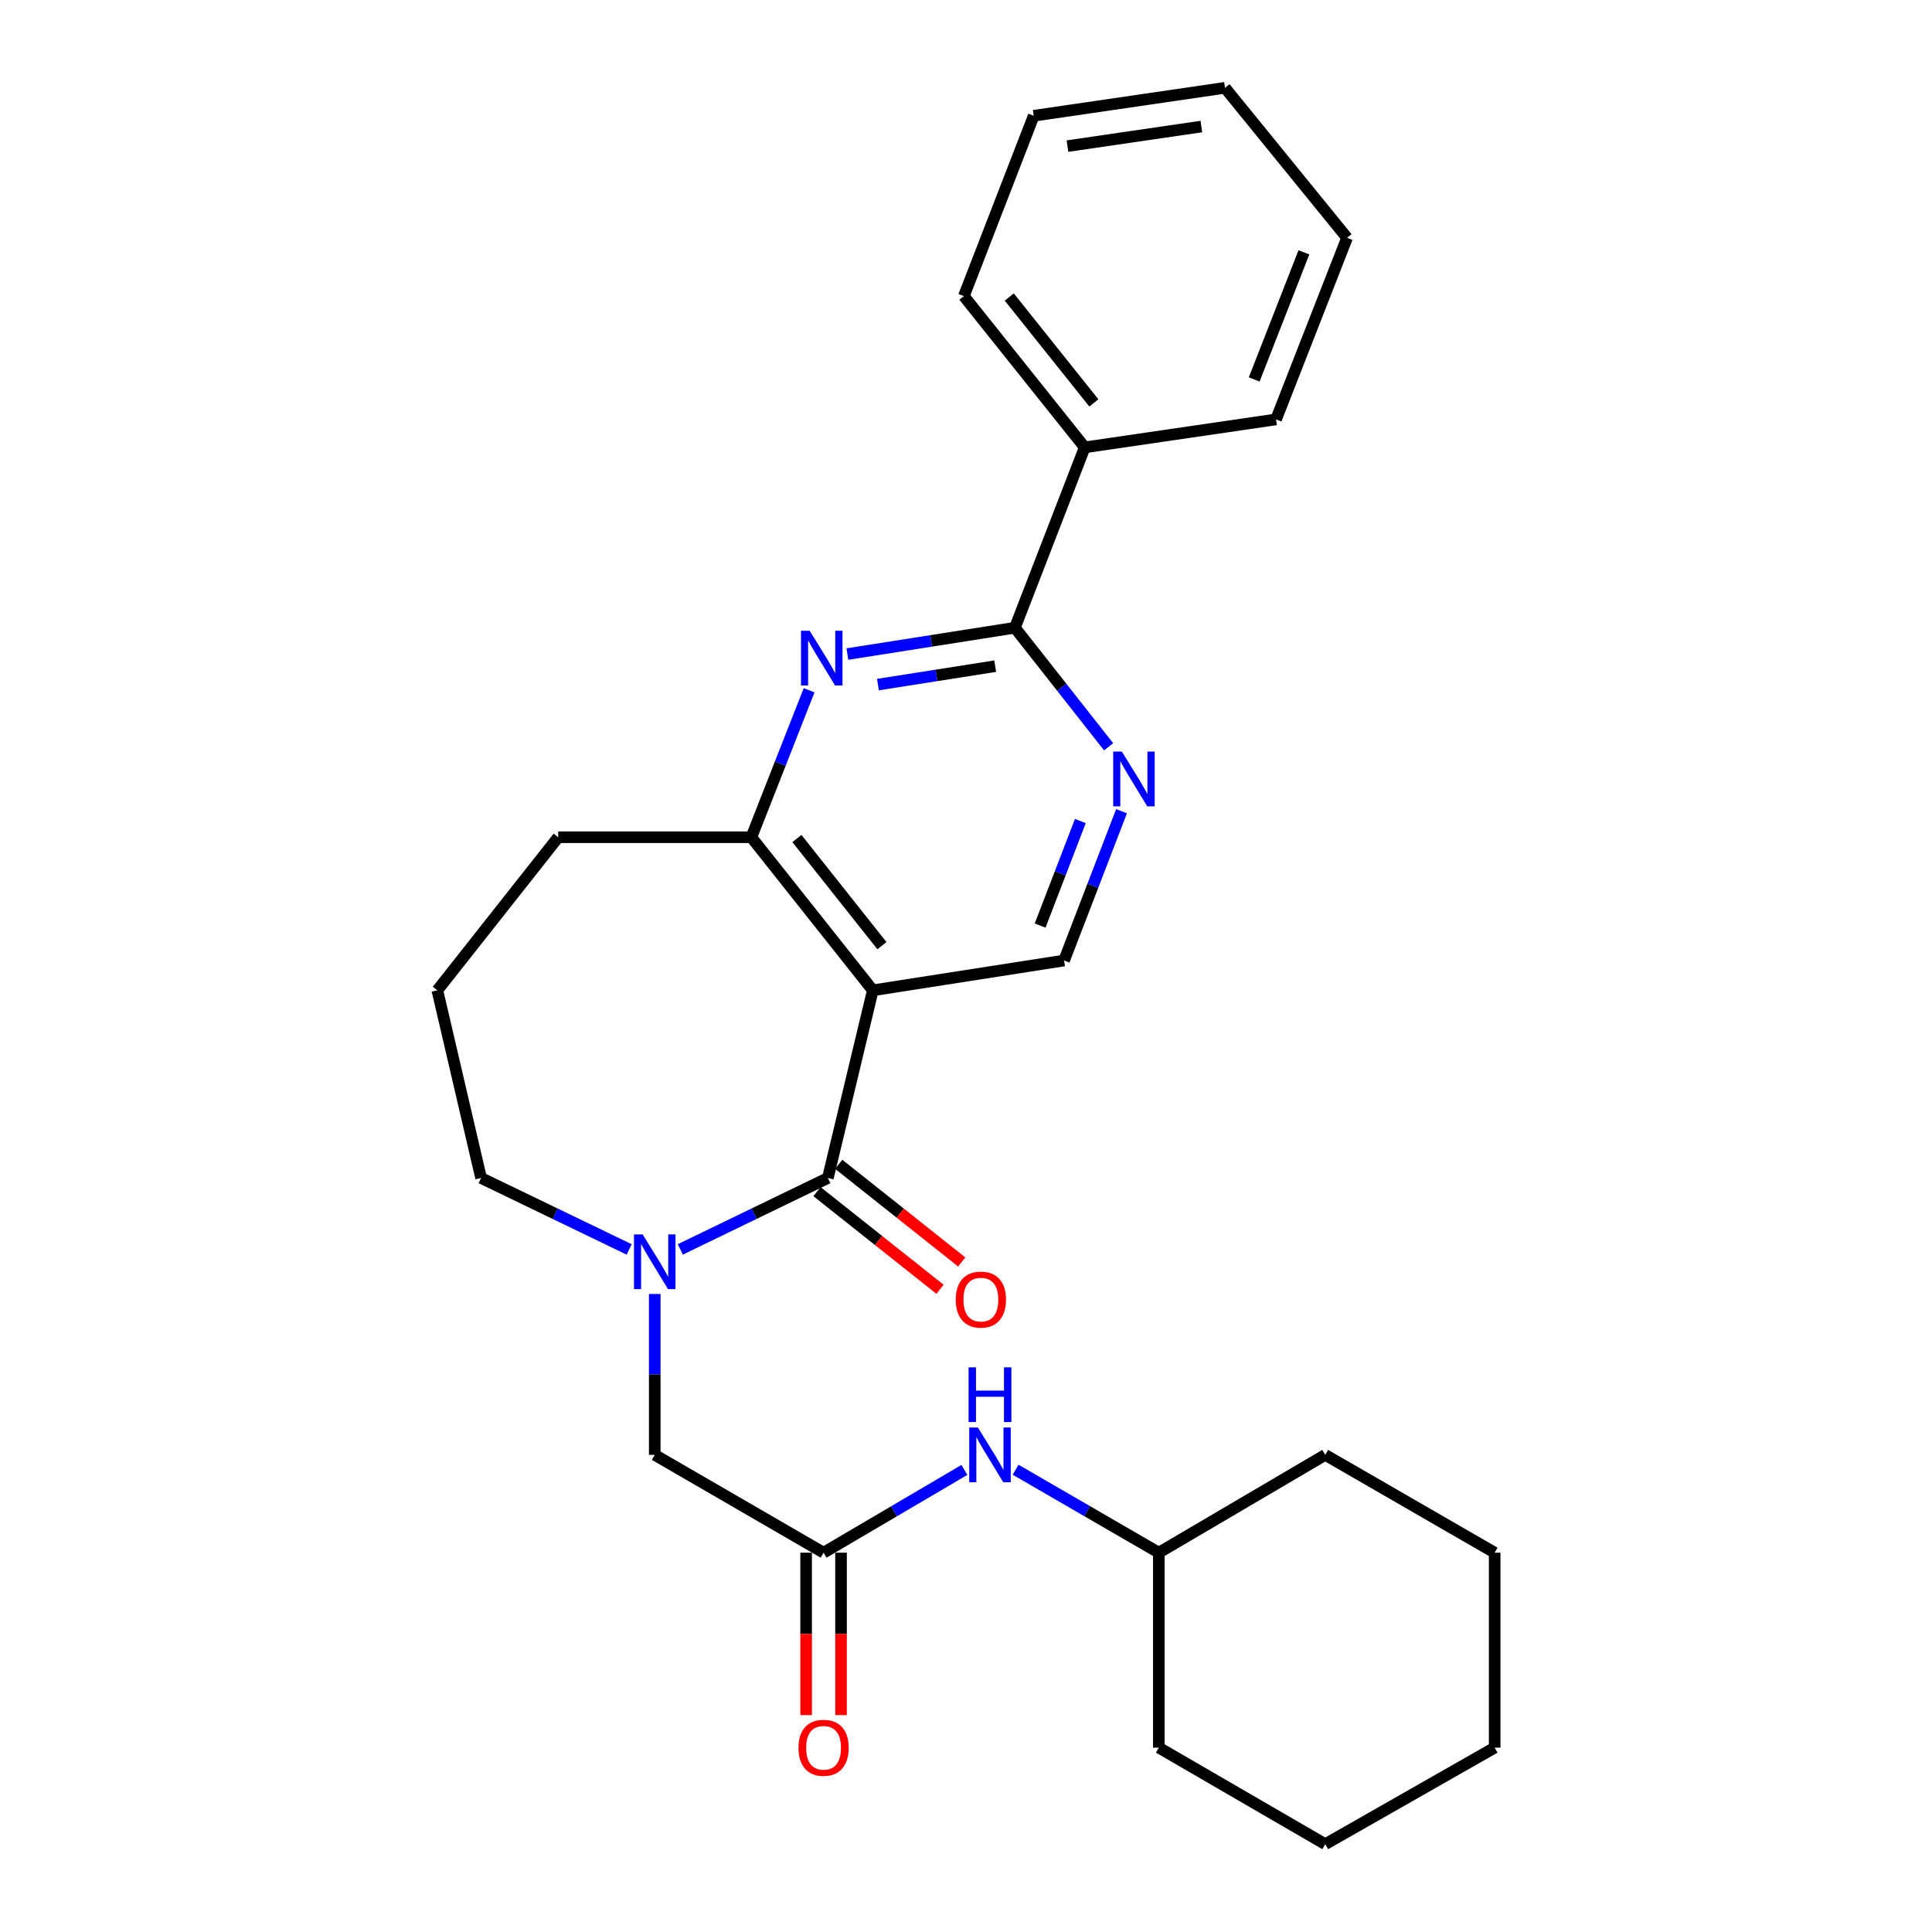 <?xml version='1.0' encoding='iso-8859-1'?>
<svg version='1.1' baseProfile='full'
              xmlns='http://www.w3.org/2000/svg'
                      xmlns:rdkit='http://www.rdkit.org/xml'
                      xmlns:xlink='http://www.w3.org/1999/xlink'
                  xml:space='preserve'
width='1000px' height='1000px' viewBox='0 0 1000 1000'>
<!-- END OF HEADER -->
<rect style='opacity:1.0;fill:#FFFFFF;stroke:none' width='1000' height='1000' x='0' y='0'> </rect>
<path class='bond-0' d='M 428.5,609.72 L 451.764,512.586' style='fill:none;fill-rule:evenodd;stroke:#000000;stroke-width:6px;stroke-linecap:butt;stroke-linejoin:miter;stroke-opacity:1' />
<path class='bond-1' d='M 428.5,609.72 L 390.311,628.207' style='fill:none;fill-rule:evenodd;stroke:#000000;stroke-width:6px;stroke-linecap:butt;stroke-linejoin:miter;stroke-opacity:1' />
<path class='bond-1' d='M 390.311,628.207 L 352.122,646.694' style='fill:none;fill-rule:evenodd;stroke:#0000FF;stroke-width:6px;stroke-linecap:butt;stroke-linejoin:miter;stroke-opacity:1' />
<path class='bond-9' d='M 422.884,616.794 L 454.719,642.066' style='fill:none;fill-rule:evenodd;stroke:#000000;stroke-width:6px;stroke-linecap:butt;stroke-linejoin:miter;stroke-opacity:1' />
<path class='bond-9' d='M 454.719,642.066 L 486.554,667.337' style='fill:none;fill-rule:evenodd;stroke:#FF0000;stroke-width:6px;stroke-linecap:butt;stroke-linejoin:miter;stroke-opacity:1' />
<path class='bond-9' d='M 434.116,602.645 L 465.951,627.916' style='fill:none;fill-rule:evenodd;stroke:#000000;stroke-width:6px;stroke-linecap:butt;stroke-linejoin:miter;stroke-opacity:1' />
<path class='bond-9' d='M 465.951,627.916 L 497.786,653.187' style='fill:none;fill-rule:evenodd;stroke:#FF0000;stroke-width:6px;stroke-linecap:butt;stroke-linejoin:miter;stroke-opacity:1' />
<path class='bond-4' d='M 451.764,512.586 L 388.895,433.357' style='fill:none;fill-rule:evenodd;stroke:#000000;stroke-width:6px;stroke-linecap:butt;stroke-linejoin:miter;stroke-opacity:1' />
<path class='bond-4' d='M 456.486,489.472 L 412.477,434.012' style='fill:none;fill-rule:evenodd;stroke:#000000;stroke-width:6px;stroke-linecap:butt;stroke-linejoin:miter;stroke-opacity:1' />
<path class='bond-6' d='M 451.764,512.586 L 550.765,497.16' style='fill:none;fill-rule:evenodd;stroke:#000000;stroke-width:6px;stroke-linecap:butt;stroke-linejoin:miter;stroke-opacity:1' />
<path class='bond-8' d='M 338.893,669.756 L 338.893,711.399' style='fill:none;fill-rule:evenodd;stroke:#0000FF;stroke-width:6px;stroke-linecap:butt;stroke-linejoin:miter;stroke-opacity:1' />
<path class='bond-8' d='M 338.893,711.399 L 338.893,753.042' style='fill:none;fill-rule:evenodd;stroke:#000000;stroke-width:6px;stroke-linecap:butt;stroke-linejoin:miter;stroke-opacity:1' />
<path class='bond-13' d='M 325.658,646.711 L 287.332,628.215' style='fill:none;fill-rule:evenodd;stroke:#0000FF;stroke-width:6px;stroke-linecap:butt;stroke-linejoin:miter;stroke-opacity:1' />
<path class='bond-13' d='M 287.332,628.215 L 249.006,609.72' style='fill:none;fill-rule:evenodd;stroke:#000000;stroke-width:6px;stroke-linecap:butt;stroke-linejoin:miter;stroke-opacity:1' />
<path class='bond-2' d='M 418.794,357.28 L 403.845,395.319' style='fill:none;fill-rule:evenodd;stroke:#0000FF;stroke-width:6px;stroke-linecap:butt;stroke-linejoin:miter;stroke-opacity:1' />
<path class='bond-2' d='M 403.845,395.319 L 388.895,433.357' style='fill:none;fill-rule:evenodd;stroke:#000000;stroke-width:6px;stroke-linecap:butt;stroke-linejoin:miter;stroke-opacity:1' />
<path class='bond-28' d='M 438.608,338.543 L 481.96,331.728' style='fill:none;fill-rule:evenodd;stroke:#0000FF;stroke-width:6px;stroke-linecap:butt;stroke-linejoin:miter;stroke-opacity:1' />
<path class='bond-28' d='M 481.96,331.728 L 525.312,324.912' style='fill:none;fill-rule:evenodd;stroke:#000000;stroke-width:6px;stroke-linecap:butt;stroke-linejoin:miter;stroke-opacity:1' />
<path class='bond-28' d='M 454.419,354.345 L 484.766,349.574' style='fill:none;fill-rule:evenodd;stroke:#0000FF;stroke-width:6px;stroke-linecap:butt;stroke-linejoin:miter;stroke-opacity:1' />
<path class='bond-28' d='M 484.766,349.574 L 515.112,344.804' style='fill:none;fill-rule:evenodd;stroke:#000000;stroke-width:6px;stroke-linecap:butt;stroke-linejoin:miter;stroke-opacity:1' />
<path class='bond-3' d='M 525.312,324.912 L 549.566,355.725' style='fill:none;fill-rule:evenodd;stroke:#000000;stroke-width:6px;stroke-linecap:butt;stroke-linejoin:miter;stroke-opacity:1' />
<path class='bond-3' d='M 549.566,355.725 L 573.82,386.537' style='fill:none;fill-rule:evenodd;stroke:#0000FF;stroke-width:6px;stroke-linecap:butt;stroke-linejoin:miter;stroke-opacity:1' />
<path class='bond-11' d='M 525.312,324.912 L 561.444,231.562' style='fill:none;fill-rule:evenodd;stroke:#000000;stroke-width:6px;stroke-linecap:butt;stroke-linejoin:miter;stroke-opacity:1' />
<path class='bond-15' d='M 388.895,433.357 L 288.921,433.357' style='fill:none;fill-rule:evenodd;stroke:#000000;stroke-width:6px;stroke-linecap:butt;stroke-linejoin:miter;stroke-opacity:1' />
<path class='bond-5' d='M 580.509,419.865 L 565.637,458.512' style='fill:none;fill-rule:evenodd;stroke:#0000FF;stroke-width:6px;stroke-linecap:butt;stroke-linejoin:miter;stroke-opacity:1' />
<path class='bond-5' d='M 565.637,458.512 L 550.765,497.16' style='fill:none;fill-rule:evenodd;stroke:#000000;stroke-width:6px;stroke-linecap:butt;stroke-linejoin:miter;stroke-opacity:1' />
<path class='bond-5' d='M 559.187,424.971 L 548.776,452.024' style='fill:none;fill-rule:evenodd;stroke:#0000FF;stroke-width:6px;stroke-linecap:butt;stroke-linejoin:miter;stroke-opacity:1' />
<path class='bond-5' d='M 548.776,452.024 L 538.366,479.077' style='fill:none;fill-rule:evenodd;stroke:#000000;stroke-width:6px;stroke-linecap:butt;stroke-linejoin:miter;stroke-opacity:1' />
<path class='bond-7' d='M 426.282,803.666 L 338.893,753.042' style='fill:none;fill-rule:evenodd;stroke:#000000;stroke-width:6px;stroke-linecap:butt;stroke-linejoin:miter;stroke-opacity:1' />
<path class='bond-10' d='M 426.282,803.666 L 462.73,782.244' style='fill:none;fill-rule:evenodd;stroke:#000000;stroke-width:6px;stroke-linecap:butt;stroke-linejoin:miter;stroke-opacity:1' />
<path class='bond-10' d='M 462.73,782.244 L 499.177,760.822' style='fill:none;fill-rule:evenodd;stroke:#0000FF;stroke-width:6px;stroke-linecap:butt;stroke-linejoin:miter;stroke-opacity:1' />
<path class='bond-12' d='M 417.249,803.666 L 417.249,845.698' style='fill:none;fill-rule:evenodd;stroke:#000000;stroke-width:6px;stroke-linecap:butt;stroke-linejoin:miter;stroke-opacity:1' />
<path class='bond-12' d='M 417.249,845.698 L 417.249,887.731' style='fill:none;fill-rule:evenodd;stroke:#FF0000;stroke-width:6px;stroke-linecap:butt;stroke-linejoin:miter;stroke-opacity:1' />
<path class='bond-12' d='M 435.314,803.666 L 435.314,845.698' style='fill:none;fill-rule:evenodd;stroke:#000000;stroke-width:6px;stroke-linecap:butt;stroke-linejoin:miter;stroke-opacity:1' />
<path class='bond-12' d='M 435.314,845.698 L 435.314,887.731' style='fill:none;fill-rule:evenodd;stroke:#FF0000;stroke-width:6px;stroke-linecap:butt;stroke-linejoin:miter;stroke-opacity:1' />
<path class='bond-14' d='M 525.68,760.726 L 562.742,782.196' style='fill:none;fill-rule:evenodd;stroke:#0000FF;stroke-width:6px;stroke-linecap:butt;stroke-linejoin:miter;stroke-opacity:1' />
<path class='bond-14' d='M 562.742,782.196 L 599.803,803.666' style='fill:none;fill-rule:evenodd;stroke:#000000;stroke-width:6px;stroke-linecap:butt;stroke-linejoin:miter;stroke-opacity:1' />
<path class='bond-17' d='M 561.444,231.562 L 498.896,153.267' style='fill:none;fill-rule:evenodd;stroke:#000000;stroke-width:6px;stroke-linecap:butt;stroke-linejoin:miter;stroke-opacity:1' />
<path class='bond-17' d='M 566.176,208.542 L 522.393,153.736' style='fill:none;fill-rule:evenodd;stroke:#000000;stroke-width:6px;stroke-linecap:butt;stroke-linejoin:miter;stroke-opacity:1' />
<path class='bond-18' d='M 561.444,231.562 L 660.484,217.08' style='fill:none;fill-rule:evenodd;stroke:#000000;stroke-width:6px;stroke-linecap:butt;stroke-linejoin:miter;stroke-opacity:1' />
<path class='bond-16' d='M 249.006,609.72 L 226.363,512.586' style='fill:none;fill-rule:evenodd;stroke:#000000;stroke-width:6px;stroke-linecap:butt;stroke-linejoin:miter;stroke-opacity:1' />
<path class='bond-19' d='M 599.803,803.666 L 685.937,753.042' style='fill:none;fill-rule:evenodd;stroke:#000000;stroke-width:6px;stroke-linecap:butt;stroke-linejoin:miter;stroke-opacity:1' />
<path class='bond-20' d='M 599.803,803.666 L 599.803,904.573' style='fill:none;fill-rule:evenodd;stroke:#000000;stroke-width:6px;stroke-linecap:butt;stroke-linejoin:miter;stroke-opacity:1' />
<path class='bond-27' d='M 288.921,433.357 L 226.363,512.586' style='fill:none;fill-rule:evenodd;stroke:#000000;stroke-width:6px;stroke-linecap:butt;stroke-linejoin:miter;stroke-opacity:1' />
<path class='bond-22' d='M 498.896,153.267 L 535.058,59.917' style='fill:none;fill-rule:evenodd;stroke:#000000;stroke-width:6px;stroke-linecap:butt;stroke-linejoin:miter;stroke-opacity:1' />
<path class='bond-21' d='M 660.484,217.08 L 697.238,123.097' style='fill:none;fill-rule:evenodd;stroke:#000000;stroke-width:6px;stroke-linecap:butt;stroke-linejoin:miter;stroke-opacity:1' />
<path class='bond-21' d='M 649.173,196.402 L 674.9,130.615' style='fill:none;fill-rule:evenodd;stroke:#000000;stroke-width:6px;stroke-linecap:butt;stroke-linejoin:miter;stroke-opacity:1' />
<path class='bond-23' d='M 685.937,753.042 L 773.637,803.666' style='fill:none;fill-rule:evenodd;stroke:#000000;stroke-width:6px;stroke-linecap:butt;stroke-linejoin:miter;stroke-opacity:1' />
<path class='bond-24' d='M 599.803,904.573 L 685.937,954.545' style='fill:none;fill-rule:evenodd;stroke:#000000;stroke-width:6px;stroke-linecap:butt;stroke-linejoin:miter;stroke-opacity:1' />
<path class='bond-25' d='M 697.238,123.097 L 634.058,45.455' style='fill:none;fill-rule:evenodd;stroke:#000000;stroke-width:6px;stroke-linecap:butt;stroke-linejoin:miter;stroke-opacity:1' />
<path class='bond-30' d='M 535.058,59.917 L 634.058,45.455' style='fill:none;fill-rule:evenodd;stroke:#000000;stroke-width:6px;stroke-linecap:butt;stroke-linejoin:miter;stroke-opacity:1' />
<path class='bond-30' d='M 552.519,75.624 L 621.82,65.5' style='fill:none;fill-rule:evenodd;stroke:#000000;stroke-width:6px;stroke-linecap:butt;stroke-linejoin:miter;stroke-opacity:1' />
<path class='bond-29' d='M 773.637,803.666 L 773.637,904.573' style='fill:none;fill-rule:evenodd;stroke:#000000;stroke-width:6px;stroke-linecap:butt;stroke-linejoin:miter;stroke-opacity:1' />
<path class='bond-26' d='M 685.937,954.545 L 773.637,904.573' style='fill:none;fill-rule:evenodd;stroke:#000000;stroke-width:6px;stroke-linecap:butt;stroke-linejoin:miter;stroke-opacity:1' />
<path  class='atom-2' d='M 332.633 638.938
L 341.913 653.938
Q 342.833 655.418, 344.313 658.098
Q 345.793 660.778, 345.873 660.938
L 345.873 638.938
L 349.633 638.938
L 349.633 667.258
L 345.753 667.258
L 335.793 650.858
Q 334.633 648.938, 333.393 646.738
Q 332.193 644.538, 331.833 643.858
L 331.833 667.258
L 328.153 667.258
L 328.153 638.938
L 332.633 638.938
' fill='#0000FF'/>
<path  class='atom-3' d='M 419.078 326.47
L 428.358 341.47
Q 429.278 342.95, 430.758 345.63
Q 432.238 348.31, 432.318 348.47
L 432.318 326.47
L 436.078 326.47
L 436.078 354.79
L 432.198 354.79
L 422.238 338.39
Q 421.078 336.47, 419.838 334.27
Q 418.638 332.07, 418.278 331.39
L 418.278 354.79
L 414.598 354.79
L 414.598 326.47
L 419.078 326.47
' fill='#0000FF'/>
<path  class='atom-6' d='M 580.667 389.027
L 589.947 404.027
Q 590.867 405.507, 592.347 408.187
Q 593.827 410.867, 593.907 411.027
L 593.907 389.027
L 597.667 389.027
L 597.667 417.347
L 593.787 417.347
L 583.827 400.947
Q 582.667 399.027, 581.427 396.827
Q 580.227 394.627, 579.867 393.947
L 579.867 417.347
L 576.187 417.347
L 576.187 389.027
L 580.667 389.027
' fill='#0000FF'/>
<path  class='atom-10' d='M 494.698 672.669
Q 494.698 665.869, 498.058 662.069
Q 501.418 658.269, 507.698 658.269
Q 513.978 658.269, 517.338 662.069
Q 520.698 665.869, 520.698 672.669
Q 520.698 679.549, 517.298 683.469
Q 513.898 687.349, 507.698 687.349
Q 501.458 687.349, 498.058 683.469
Q 494.698 679.589, 494.698 672.669
M 507.698 684.149
Q 512.018 684.149, 514.338 681.269
Q 516.698 678.349, 516.698 672.669
Q 516.698 667.109, 514.338 664.309
Q 512.018 661.469, 507.698 661.469
Q 503.378 661.469, 501.018 664.269
Q 498.698 667.069, 498.698 672.669
Q 498.698 678.389, 501.018 681.269
Q 503.378 684.149, 507.698 684.149
' fill='#FF0000'/>
<path  class='atom-11' d='M 506.155 738.882
L 515.435 753.882
Q 516.355 755.362, 517.835 758.042
Q 519.315 760.722, 519.395 760.882
L 519.395 738.882
L 523.155 738.882
L 523.155 767.202
L 519.275 767.202
L 509.315 750.802
Q 508.155 748.882, 506.915 746.682
Q 505.715 744.482, 505.355 743.802
L 505.355 767.202
L 501.675 767.202
L 501.675 738.882
L 506.155 738.882
' fill='#0000FF'/>
<path  class='atom-11' d='M 501.335 707.73
L 505.175 707.73
L 505.175 719.77
L 519.655 719.77
L 519.655 707.73
L 523.495 707.73
L 523.495 736.05
L 519.655 736.05
L 519.655 722.97
L 505.175 722.97
L 505.175 736.05
L 501.335 736.05
L 501.335 707.73
' fill='#0000FF'/>
<path  class='atom-13' d='M 413.282 904.653
Q 413.282 897.853, 416.642 894.053
Q 420.002 890.253, 426.282 890.253
Q 432.562 890.253, 435.922 894.053
Q 439.282 897.853, 439.282 904.653
Q 439.282 911.533, 435.882 915.453
Q 432.482 919.333, 426.282 919.333
Q 420.042 919.333, 416.642 915.453
Q 413.282 911.573, 413.282 904.653
M 426.282 916.133
Q 430.602 916.133, 432.922 913.253
Q 435.282 910.333, 435.282 904.653
Q 435.282 899.093, 432.922 896.293
Q 430.602 893.453, 426.282 893.453
Q 421.962 893.453, 419.602 896.253
Q 417.282 899.053, 417.282 904.653
Q 417.282 910.373, 419.602 913.253
Q 421.962 916.133, 426.282 916.133
' fill='#FF0000'/>
</svg>
